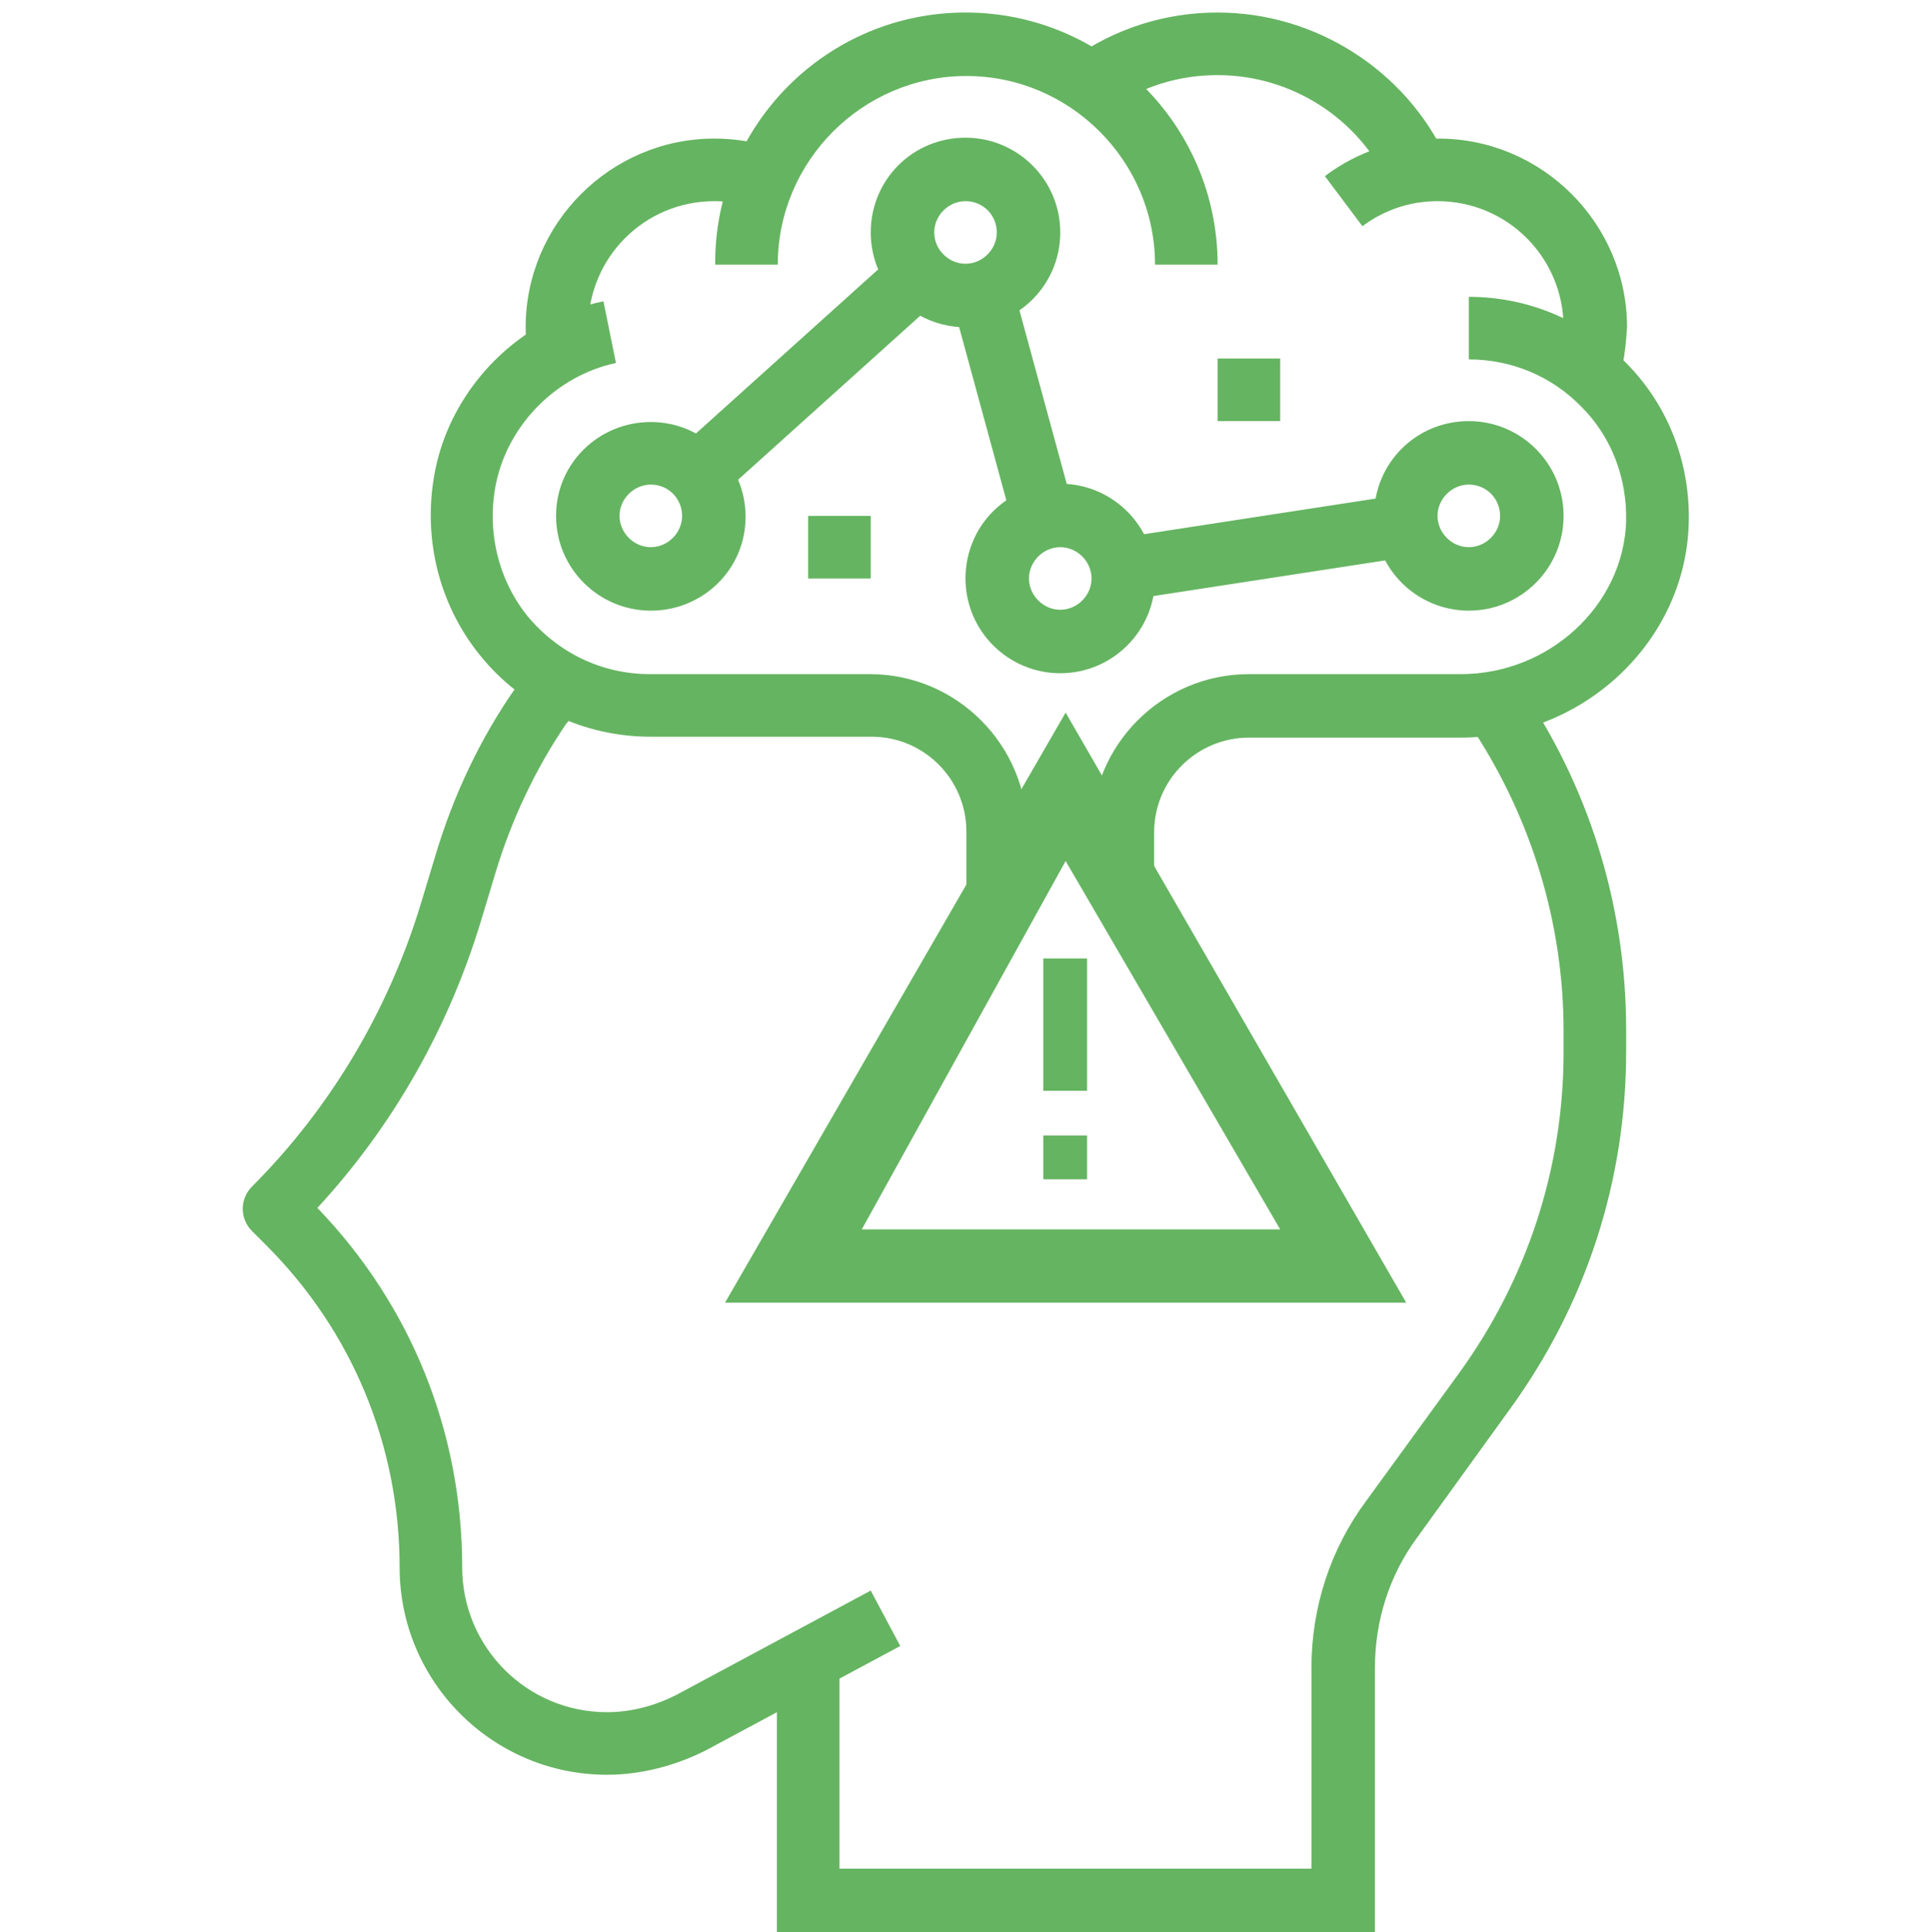 <?xml version="1.0" encoding="UTF-8"?>
<!-- Generator: Adobe Illustrator 26.4.0, SVG Export Plug-In . SVG Version: 6.00 Build 0)  -->
<svg xmlns="http://www.w3.org/2000/svg" xmlns:xlink="http://www.w3.org/1999/xlink" version="1.1" id="Layer_1" x="0px" y="0px" viewBox="0 0 216 216.1" style="enable-background:new 0 0 216 216.1;" xml:space="preserve">
<style type="text/css">
	.st0{fill:#65B461;}
</style>
<g>
	<g>
		<path class="st0" d="M67.9,198.5c-12.8,0-23.2-10.4-23.2-23.2c0-13.6-5.3-26.4-14.9-36l-1.6-1.6c-1.4-1.4-1.4-3.6,0-5    c8.8-8.8,15.3-19.8,18.9-31.7l1.6-5.3c2-6.7,5-13.1,9-18.8l2.3-3l5.6,4.3L63.3,81c-3.4,5-6.1,10.7-7.9,16.7l-1.6,5.3    c-3.6,11.9-9.8,22.9-18.3,32.1C46,146,51.7,160.2,51.7,175.3c0,8.9,7.2,16.2,16.2,16.2c2.7,0,5.3-0.7,7.7-1.9l21.8-11.7l3.3,6.2    l-21.8,11.7C75.5,197.5,71.7,198.5,67.9,198.5z"></path>
	</g>
	<g>
		<path class="st0" d="M153.8,216.1H86.9V186h7v23h52.8v-22.5c0-6.7,2.1-13.2,6.1-18.6l10.4-14.3c7.6-10.5,11.7-22.9,11.7-35.9v-2.4    c0-11.9-3.5-23.5-10-33.5l5.9-3.9c7.3,11.1,11.1,24,11.1,37.3v2.4c0,14.5-4.5,28.3-13,40L158.5,172c-3.1,4.2-4.7,9.3-4.7,14.5    V216.1z"></path>
	</g>
	<g>
		<path class="st0" d="M129.1,100h-7v-7c0-9.7,7.9-17.6,17.6-17.6h23.7c9.9,0,18.2-7.7,18.5-17.1c0.1-4.8-1.6-9.4-5-12.8    c-3.3-3.4-7.8-5.3-12.6-5.3v-7c6.7,0,13,2.7,17.7,7.5c4.7,4.8,7.1,11.2,6.9,17.9c-0.4,13.2-11.8,23.9-25.5,23.9h-23.7    c-5.8,0-10.6,4.7-10.6,10.6V100z"></path>
	</g>
	<g>
		<path class="st0" d="M115.1,100h-7v-7c0-5.8-4.7-10.6-10.6-10.6H72.8c-7.5,0-14.4-3.3-19.1-9.1c-4.7-5.8-6.5-13.4-5-20.8    c1.9-9.3,9.5-16.9,18.8-18.8l1.4,6.9c-6.6,1.4-12,6.8-13.4,13.4c-1.1,5.3,0.2,10.8,3.5,14.9c3.4,4.1,8.3,6.5,13.7,6.5h24.6    c9.7,0,17.6,7.9,17.6,17.6V100z"></path>
	</g>
	<g>
		<path class="st0" d="M181.5,40.8l-6.9-1.4c0.2-0.9,0.3-1.9,0.3-2.8c0-7.8-6.3-14.1-14.1-14.1c-3.1,0-6,1-8.4,2.8l-4.2-5.6    c3.7-2.8,8.1-4.2,12.7-4.2c11.6,0,21.1,9.5,21.1,21.1C181.9,38,181.8,39.4,181.5,40.8z"></path>
	</g>
	<g>
		<path class="st0" d="M136.2,29.6h-7c0-11.6-9.5-21.1-21.1-21.1c-11.6,0-21.1,9.5-21.1,21.1h-7C79.9,14,92.5,1.4,108,1.4    C123.5,1.4,136.2,14,136.2,29.6z"></path>
	</g>
	<g>
		<path class="st0" d="M108,36.6c-5.8,0-10.6-4.7-10.6-10.6s4.7-10.6,10.6-10.6c5.8,0,10.6,4.7,10.6,10.6S113.8,36.6,108,36.6z     M108,22.5c-1.9,0-3.5,1.6-3.5,3.5s1.6,3.5,3.5,3.5c1.9,0,3.5-1.6,3.5-3.5S110,22.5,108,22.5z"></path>
	</g>
	<g>
		<path class="st0" d="M164.3,68.3c-5.8,0-10.6-4.7-10.6-10.6s4.7-10.6,10.6-10.6c5.8,0,10.6,4.7,10.6,10.6S170.1,68.3,164.3,68.3z     M164.3,54.2c-1.9,0-3.5,1.6-3.5,3.5c0,1.9,1.6,3.5,3.5,3.5c1.9,0,3.5-1.6,3.5-3.5C167.8,55.8,166.3,54.2,164.3,54.2z"></path>
	</g>
	<g>
		<path class="st0" d="M118.6,75.3c-5.8,0-10.6-4.7-10.6-10.6s4.7-10.6,10.6-10.6c5.8,0,10.6,4.7,10.6,10.6S124.4,75.3,118.6,75.3z     M118.6,61.2c-1.9,0-3.5,1.6-3.5,3.5s1.6,3.5,3.5,3.5c1.9,0,3.5-1.6,3.5-3.5S120.5,61.2,118.6,61.2z"></path>
	</g>
	<g>
		<path class="st0" d="M72.8,68.3c-5.8,0-10.6-4.7-10.6-10.6S67,47.2,72.8,47.2c5.8,0,10.6,4.7,10.6,10.6S78.6,68.3,72.8,68.3z     M72.8,54.2c-1.9,0-3.5,1.6-3.5,3.5c0,1.9,1.6,3.5,3.5,3.5c1.9,0,3.5-1.6,3.5-3.5C76.3,55.8,74.8,54.2,72.8,54.2z"></path>
	</g>
	<g>
		<rect x="76.2" y="38.4" transform="matrix(0.743 -0.669 0.669 0.743 -4.809 71.245)" class="st0" width="28.4" height="7"></rect>
	</g>
	<g>
		<rect x="109.8" y="32.6" transform="matrix(0.965 -0.263 0.263 0.965 -7.954 31.396)" class="st0" width="7" height="25.5"></rect>
	</g>
	<g>
		<rect x="125.4" y="57.7" transform="matrix(0.988 -0.152 0.152 0.988 -7.678 22.258)" class="st0" width="32" height="7"></rect>
	</g>
	<g>
		<rect x="136.2" y="40.1" class="st0" width="7" height="7"></rect>
	</g>
	<g>
		<rect x="90.4" y="57.7" class="st0" width="7" height="7"></rect>
	</g>
	<g>
		<path class="st0" d="M155.4,20.7c-3.4-7.5-11-12.3-19.2-12.3c-4.4,0-8.6,1.3-12.2,3.9l-4.1-5.7c4.8-3.4,10.4-5.2,16.3-5.2    c10.9,0,21,6.4,25.6,16.3L155.4,20.7z"></path>
	</g>
	<g>
		<path class="st0" d="M59.1,40.4c-0.2-1.3-0.3-2.5-0.3-3.8c0-11.6,9.5-21.1,21.1-21.1c2.1,0,4.2,0.3,6.2,0.9L84,23.1    c-1.3-0.4-2.7-0.6-4.1-0.6c-7.8,0-14.1,6.3-14.1,14.1c0,0.8,0.1,1.7,0.2,2.6L59.1,40.4z"></path>
	</g>
	<path class="st0" d="M119.2,79.7l-38.1,66h38.1h38.1L119.2,79.7z M96.4,137.5l22.8-41.2l24,41.2h-24H96.4z"></path>
	<g>
		<g>
			<rect x="116.7" y="107.2" class="st0" width="4.9" height="14.8"></rect>
		</g>
		<g>
			<rect x="116.7" y="127" class="st0" width="4.9" height="4.9"></rect>
		</g>
	</g>
</g>
</svg>
